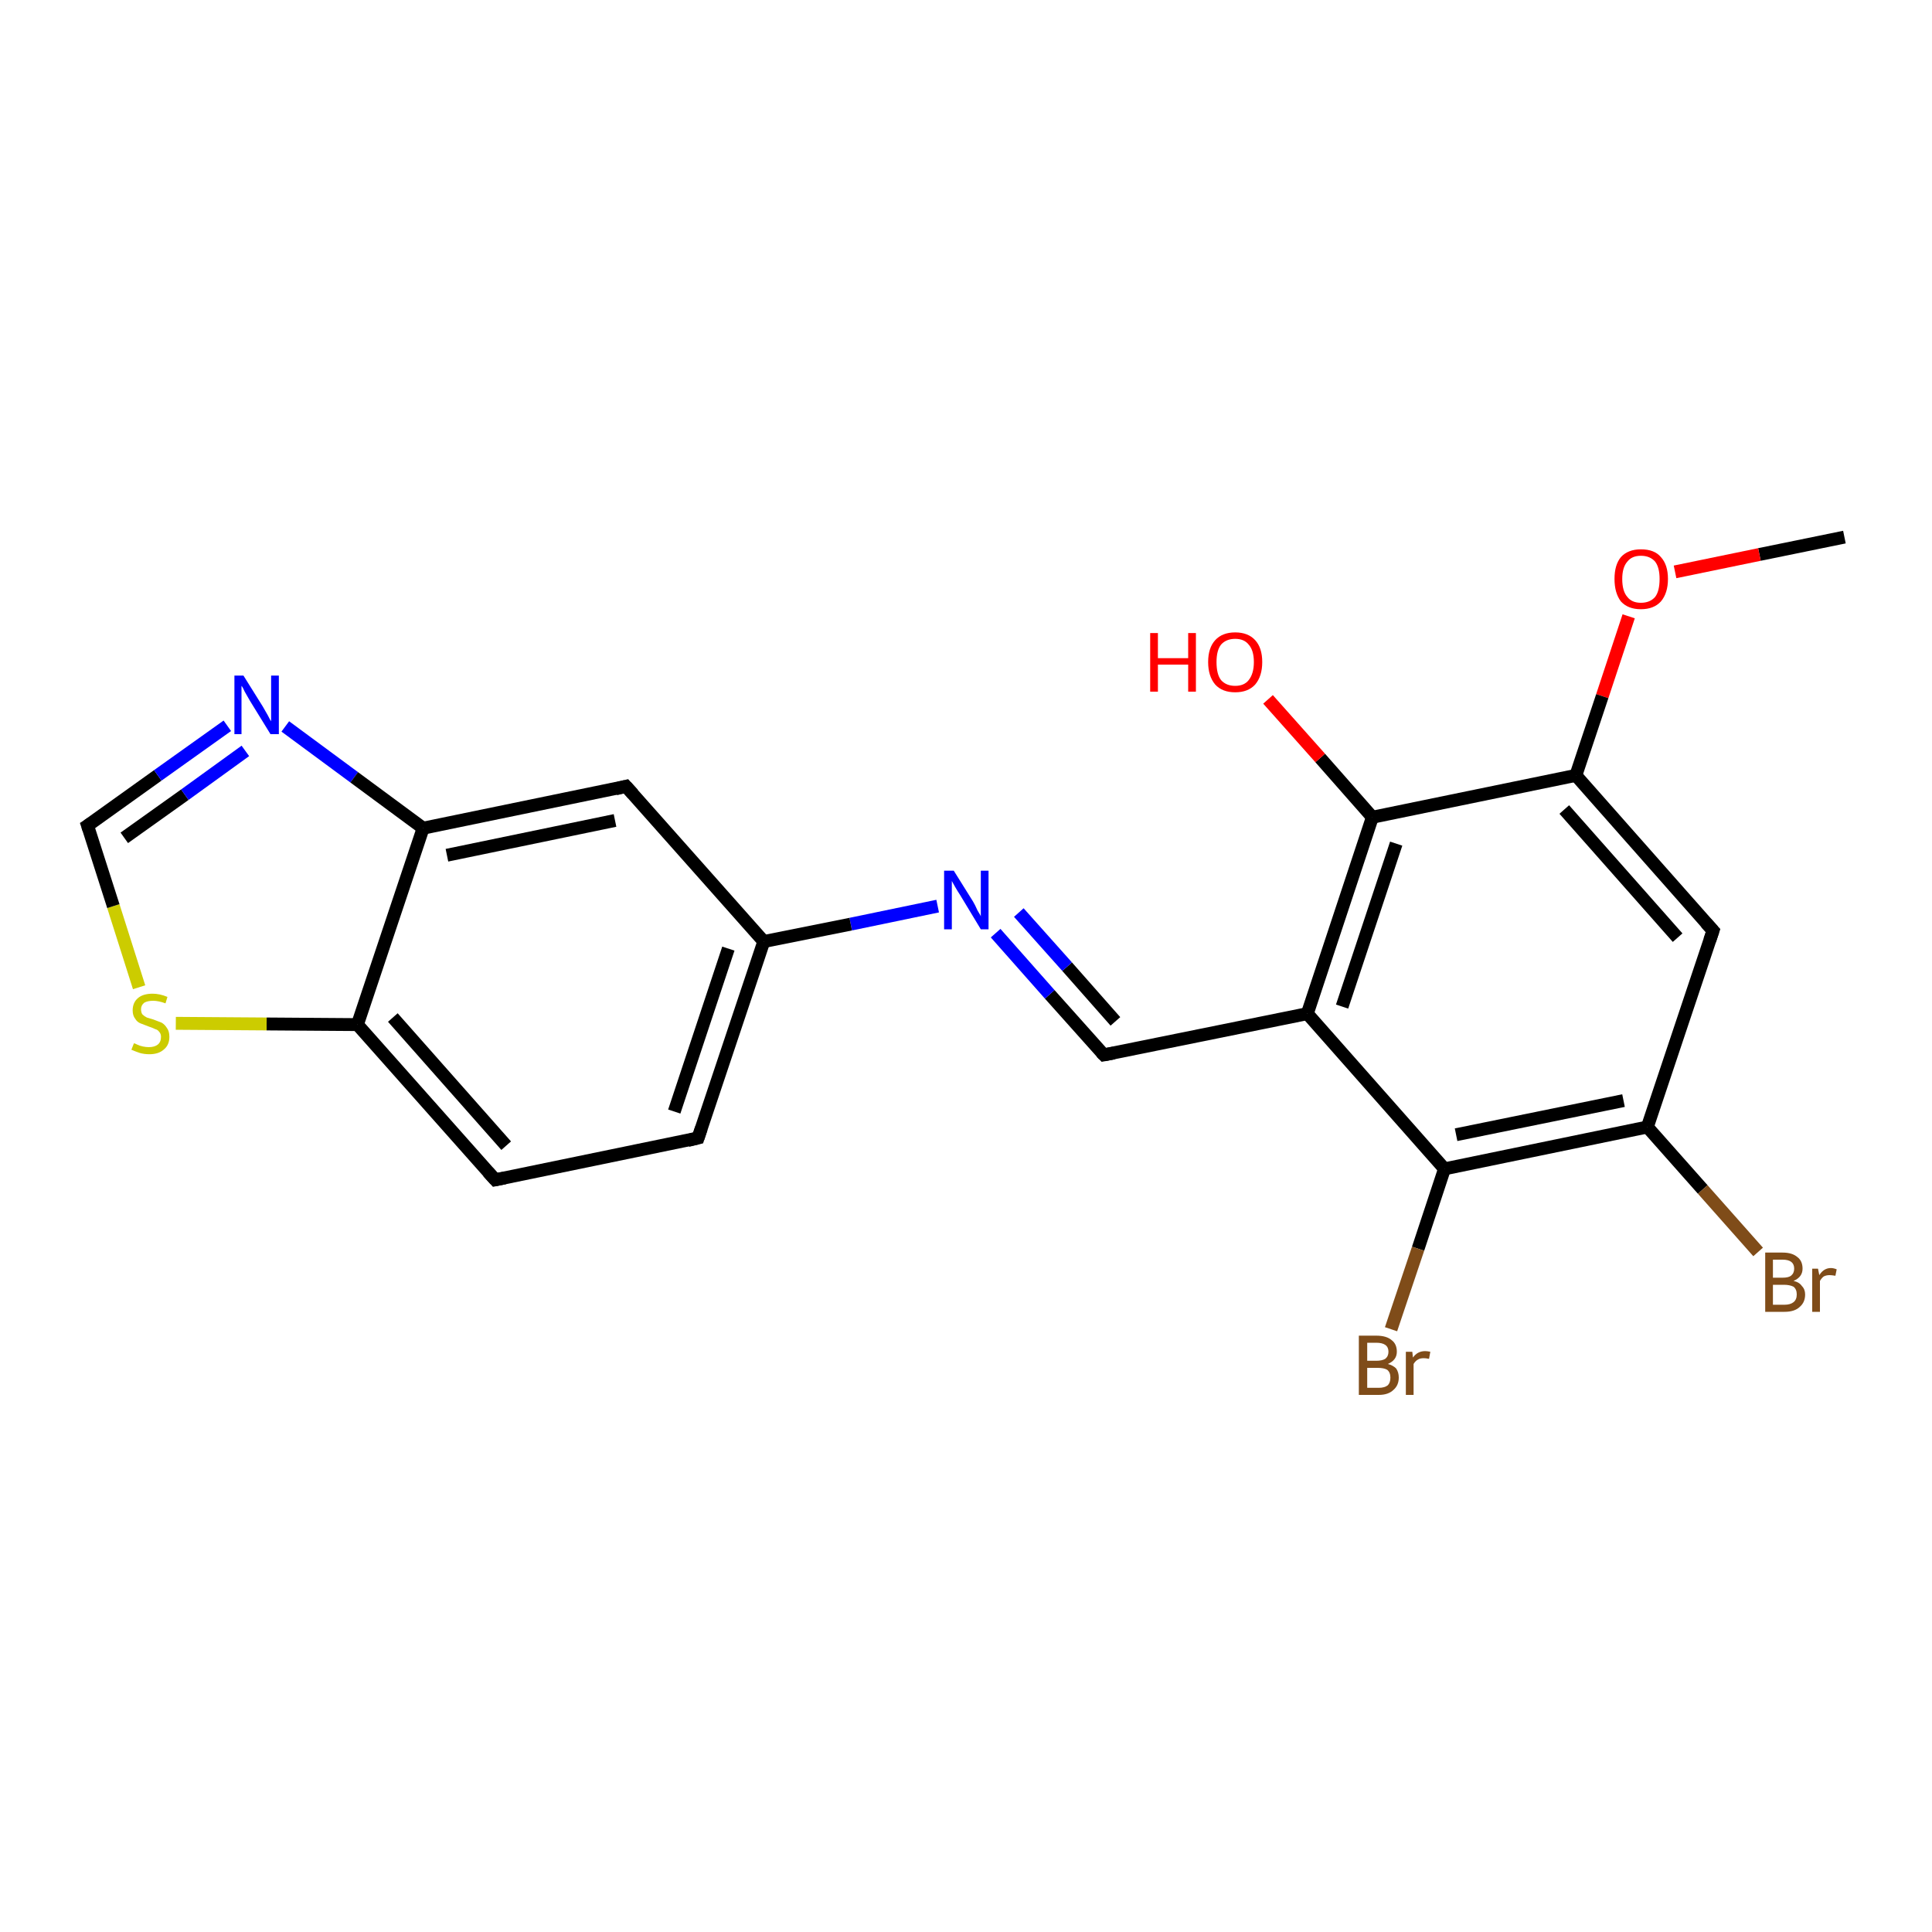 <?xml version='1.0' encoding='iso-8859-1'?>
<svg version='1.1' baseProfile='full'
              xmlns='http://www.w3.org/2000/svg'
                      xmlns:rdkit='http://www.rdkit.org/xml'
                      xmlns:xlink='http://www.w3.org/1999/xlink'
                  xml:space='preserve'
width='300px' height='300px' viewBox='0 0 300 300'>
<!-- END OF HEADER -->
<rect style='opacity:1.0;fill:#FFFFFF;stroke:none' width='300.0' height='300.0' x='0.0' y='0.0'> </rect>
<path class='bond-0 atom-0 atom-1' d='M 286.4,83.4 L 273.2,86.1' style='fill:none;fill-rule:evenodd;stroke:#000000;stroke-width:2.0px;stroke-linecap:butt;stroke-linejoin:miter;stroke-opacity:1' />
<path class='bond-0 atom-0 atom-1' d='M 273.2,86.1 L 260.1,88.8' style='fill:none;fill-rule:evenodd;stroke:#FF0000;stroke-width:2.0px;stroke-linecap:butt;stroke-linejoin:miter;stroke-opacity:1' />
<path class='bond-1 atom-1 atom-2' d='M 252.9,95.7 L 248.8,108.1' style='fill:none;fill-rule:evenodd;stroke:#FF0000;stroke-width:2.0px;stroke-linecap:butt;stroke-linejoin:miter;stroke-opacity:1' />
<path class='bond-1 atom-1 atom-2' d='M 248.8,108.1 L 244.7,120.4' style='fill:none;fill-rule:evenodd;stroke:#000000;stroke-width:2.0px;stroke-linecap:butt;stroke-linejoin:miter;stroke-opacity:1' />
<path class='bond-2 atom-2 atom-3' d='M 244.7,120.4 L 266.0,144.5' style='fill:none;fill-rule:evenodd;stroke:#000000;stroke-width:2.0px;stroke-linecap:butt;stroke-linejoin:miter;stroke-opacity:1' />
<path class='bond-2 atom-2 atom-3' d='M 242.9,125.7 L 260.5,145.6' style='fill:none;fill-rule:evenodd;stroke:#000000;stroke-width:2.0px;stroke-linecap:butt;stroke-linejoin:miter;stroke-opacity:1' />
<path class='bond-3 atom-3 atom-4' d='M 266.0,144.5 L 255.8,175.0' style='fill:none;fill-rule:evenodd;stroke:#000000;stroke-width:2.0px;stroke-linecap:butt;stroke-linejoin:miter;stroke-opacity:1' />
<path class='bond-4 atom-4 atom-5' d='M 255.8,175.0 L 264.4,184.7' style='fill:none;fill-rule:evenodd;stroke:#000000;stroke-width:2.0px;stroke-linecap:butt;stroke-linejoin:miter;stroke-opacity:1' />
<path class='bond-4 atom-4 atom-5' d='M 264.4,184.7 L 273.0,194.4' style='fill:none;fill-rule:evenodd;stroke:#7F4C19;stroke-width:2.0px;stroke-linecap:butt;stroke-linejoin:miter;stroke-opacity:1' />
<path class='bond-5 atom-4 atom-6' d='M 255.8,175.0 L 224.3,181.5' style='fill:none;fill-rule:evenodd;stroke:#000000;stroke-width:2.0px;stroke-linecap:butt;stroke-linejoin:miter;stroke-opacity:1' />
<path class='bond-5 atom-4 atom-6' d='M 252.1,170.9 L 226.1,176.2' style='fill:none;fill-rule:evenodd;stroke:#000000;stroke-width:2.0px;stroke-linecap:butt;stroke-linejoin:miter;stroke-opacity:1' />
<path class='bond-6 atom-6 atom-7' d='M 224.3,181.5 L 220.2,193.9' style='fill:none;fill-rule:evenodd;stroke:#000000;stroke-width:2.0px;stroke-linecap:butt;stroke-linejoin:miter;stroke-opacity:1' />
<path class='bond-6 atom-6 atom-7' d='M 220.2,193.9 L 216.0,206.4' style='fill:none;fill-rule:evenodd;stroke:#7F4C19;stroke-width:2.0px;stroke-linecap:butt;stroke-linejoin:miter;stroke-opacity:1' />
<path class='bond-7 atom-6 atom-8' d='M 224.3,181.5 L 203.0,157.4' style='fill:none;fill-rule:evenodd;stroke:#000000;stroke-width:2.0px;stroke-linecap:butt;stroke-linejoin:miter;stroke-opacity:1' />
<path class='bond-8 atom-8 atom-9' d='M 203.0,157.4 L 171.4,163.8' style='fill:none;fill-rule:evenodd;stroke:#000000;stroke-width:2.0px;stroke-linecap:butt;stroke-linejoin:miter;stroke-opacity:1' />
<path class='bond-9 atom-9 atom-10' d='M 171.4,163.8 L 163.0,154.4' style='fill:none;fill-rule:evenodd;stroke:#000000;stroke-width:2.0px;stroke-linecap:butt;stroke-linejoin:miter;stroke-opacity:1' />
<path class='bond-9 atom-9 atom-10' d='M 163.0,154.4 L 154.6,144.9' style='fill:none;fill-rule:evenodd;stroke:#0000FF;stroke-width:2.0px;stroke-linecap:butt;stroke-linejoin:miter;stroke-opacity:1' />
<path class='bond-9 atom-9 atom-10' d='M 173.2,158.6 L 165.7,150.1' style='fill:none;fill-rule:evenodd;stroke:#000000;stroke-width:2.0px;stroke-linecap:butt;stroke-linejoin:miter;stroke-opacity:1' />
<path class='bond-9 atom-9 atom-10' d='M 165.7,150.1 L 158.2,141.7' style='fill:none;fill-rule:evenodd;stroke:#0000FF;stroke-width:2.0px;stroke-linecap:butt;stroke-linejoin:miter;stroke-opacity:1' />
<path class='bond-10 atom-10 atom-11' d='M 145.6,140.7 L 132.1,143.5' style='fill:none;fill-rule:evenodd;stroke:#0000FF;stroke-width:2.0px;stroke-linecap:butt;stroke-linejoin:miter;stroke-opacity:1' />
<path class='bond-10 atom-10 atom-11' d='M 132.1,143.5 L 118.6,146.2' style='fill:none;fill-rule:evenodd;stroke:#000000;stroke-width:2.0px;stroke-linecap:butt;stroke-linejoin:miter;stroke-opacity:1' />
<path class='bond-11 atom-11 atom-12' d='M 118.6,146.2 L 108.4,176.7' style='fill:none;fill-rule:evenodd;stroke:#000000;stroke-width:2.0px;stroke-linecap:butt;stroke-linejoin:miter;stroke-opacity:1' />
<path class='bond-11 atom-11 atom-12' d='M 113.1,147.3 L 104.7,172.6' style='fill:none;fill-rule:evenodd;stroke:#000000;stroke-width:2.0px;stroke-linecap:butt;stroke-linejoin:miter;stroke-opacity:1' />
<path class='bond-12 atom-12 atom-13' d='M 108.4,176.7 L 76.9,183.2' style='fill:none;fill-rule:evenodd;stroke:#000000;stroke-width:2.0px;stroke-linecap:butt;stroke-linejoin:miter;stroke-opacity:1' />
<path class='bond-13 atom-13 atom-14' d='M 76.9,183.2 L 55.5,159.1' style='fill:none;fill-rule:evenodd;stroke:#000000;stroke-width:2.0px;stroke-linecap:butt;stroke-linejoin:miter;stroke-opacity:1' />
<path class='bond-13 atom-13 atom-14' d='M 78.6,177.9 L 61.0,158.0' style='fill:none;fill-rule:evenodd;stroke:#000000;stroke-width:2.0px;stroke-linecap:butt;stroke-linejoin:miter;stroke-opacity:1' />
<path class='bond-14 atom-14 atom-15' d='M 55.5,159.1 L 41.4,159.0' style='fill:none;fill-rule:evenodd;stroke:#000000;stroke-width:2.0px;stroke-linecap:butt;stroke-linejoin:miter;stroke-opacity:1' />
<path class='bond-14 atom-14 atom-15' d='M 41.4,159.0 L 27.3,158.9' style='fill:none;fill-rule:evenodd;stroke:#CCCC00;stroke-width:2.0px;stroke-linecap:butt;stroke-linejoin:miter;stroke-opacity:1' />
<path class='bond-15 atom-15 atom-16' d='M 21.6,153.3 L 17.6,140.7' style='fill:none;fill-rule:evenodd;stroke:#CCCC00;stroke-width:2.0px;stroke-linecap:butt;stroke-linejoin:miter;stroke-opacity:1' />
<path class='bond-15 atom-15 atom-16' d='M 17.6,140.7 L 13.6,128.2' style='fill:none;fill-rule:evenodd;stroke:#000000;stroke-width:2.0px;stroke-linecap:butt;stroke-linejoin:miter;stroke-opacity:1' />
<path class='bond-16 atom-16 atom-17' d='M 13.6,128.2 L 24.5,120.4' style='fill:none;fill-rule:evenodd;stroke:#000000;stroke-width:2.0px;stroke-linecap:butt;stroke-linejoin:miter;stroke-opacity:1' />
<path class='bond-16 atom-16 atom-17' d='M 24.5,120.4 L 35.3,112.7' style='fill:none;fill-rule:evenodd;stroke:#0000FF;stroke-width:2.0px;stroke-linecap:butt;stroke-linejoin:miter;stroke-opacity:1' />
<path class='bond-16 atom-16 atom-17' d='M 19.3,130.1 L 28.7,123.4' style='fill:none;fill-rule:evenodd;stroke:#000000;stroke-width:2.0px;stroke-linecap:butt;stroke-linejoin:miter;stroke-opacity:1' />
<path class='bond-16 atom-16 atom-17' d='M 28.7,123.4 L 38.1,116.6' style='fill:none;fill-rule:evenodd;stroke:#0000FF;stroke-width:2.0px;stroke-linecap:butt;stroke-linejoin:miter;stroke-opacity:1' />
<path class='bond-17 atom-17 atom-18' d='M 44.3,112.8 L 55.0,120.7' style='fill:none;fill-rule:evenodd;stroke:#0000FF;stroke-width:2.0px;stroke-linecap:butt;stroke-linejoin:miter;stroke-opacity:1' />
<path class='bond-17 atom-17 atom-18' d='M 55.0,120.7 L 65.7,128.6' style='fill:none;fill-rule:evenodd;stroke:#000000;stroke-width:2.0px;stroke-linecap:butt;stroke-linejoin:miter;stroke-opacity:1' />
<path class='bond-18 atom-18 atom-19' d='M 65.7,128.6 L 97.2,122.1' style='fill:none;fill-rule:evenodd;stroke:#000000;stroke-width:2.0px;stroke-linecap:butt;stroke-linejoin:miter;stroke-opacity:1' />
<path class='bond-18 atom-18 atom-19' d='M 69.4,132.8 L 95.5,127.4' style='fill:none;fill-rule:evenodd;stroke:#000000;stroke-width:2.0px;stroke-linecap:butt;stroke-linejoin:miter;stroke-opacity:1' />
<path class='bond-19 atom-8 atom-20' d='M 203.0,157.4 L 213.1,126.9' style='fill:none;fill-rule:evenodd;stroke:#000000;stroke-width:2.0px;stroke-linecap:butt;stroke-linejoin:miter;stroke-opacity:1' />
<path class='bond-19 atom-8 atom-20' d='M 208.4,156.3 L 216.8,131.0' style='fill:none;fill-rule:evenodd;stroke:#000000;stroke-width:2.0px;stroke-linecap:butt;stroke-linejoin:miter;stroke-opacity:1' />
<path class='bond-20 atom-20 atom-21' d='M 213.1,126.9 L 205.0,117.7' style='fill:none;fill-rule:evenodd;stroke:#000000;stroke-width:2.0px;stroke-linecap:butt;stroke-linejoin:miter;stroke-opacity:1' />
<path class='bond-20 atom-20 atom-21' d='M 205.0,117.7 L 196.9,108.6' style='fill:none;fill-rule:evenodd;stroke:#FF0000;stroke-width:2.0px;stroke-linecap:butt;stroke-linejoin:miter;stroke-opacity:1' />
<path class='bond-21 atom-20 atom-2' d='M 213.1,126.9 L 244.7,120.4' style='fill:none;fill-rule:evenodd;stroke:#000000;stroke-width:2.0px;stroke-linecap:butt;stroke-linejoin:miter;stroke-opacity:1' />
<path class='bond-22 atom-19 atom-11' d='M 97.2,122.1 L 118.6,146.2' style='fill:none;fill-rule:evenodd;stroke:#000000;stroke-width:2.0px;stroke-linecap:butt;stroke-linejoin:miter;stroke-opacity:1' />
<path class='bond-23 atom-18 atom-14' d='M 65.7,128.6 L 55.5,159.1' style='fill:none;fill-rule:evenodd;stroke:#000000;stroke-width:2.0px;stroke-linecap:butt;stroke-linejoin:miter;stroke-opacity:1' />
<path d='M 264.9,143.3 L 266.0,144.5 L 265.5,146.0' style='fill:none;stroke:#000000;stroke-width:2.0px;stroke-linecap:butt;stroke-linejoin:miter;stroke-opacity:1;' />
<path d='M 173.0,163.5 L 171.4,163.8 L 171.0,163.4' style='fill:none;stroke:#000000;stroke-width:2.0px;stroke-linecap:butt;stroke-linejoin:miter;stroke-opacity:1;' />
<path d='M 108.9,175.2 L 108.4,176.7 L 106.8,177.1' style='fill:none;stroke:#000000;stroke-width:2.0px;stroke-linecap:butt;stroke-linejoin:miter;stroke-opacity:1;' />
<path d='M 78.4,182.9 L 76.9,183.2 L 75.8,182.0' style='fill:none;stroke:#000000;stroke-width:2.0px;stroke-linecap:butt;stroke-linejoin:miter;stroke-opacity:1;' />
<path d='M 13.8,128.8 L 13.6,128.2 L 14.2,127.8' style='fill:none;stroke:#000000;stroke-width:2.0px;stroke-linecap:butt;stroke-linejoin:miter;stroke-opacity:1;' />
<path d='M 95.6,122.5 L 97.2,122.1 L 98.3,123.3' style='fill:none;stroke:#000000;stroke-width:2.0px;stroke-linecap:butt;stroke-linejoin:miter;stroke-opacity:1;' />
<path class='atom-1' d='M 250.7 89.9
Q 250.7 87.7, 251.7 86.5
Q 252.8 85.3, 254.8 85.3
Q 256.9 85.3, 257.9 86.5
Q 259.0 87.7, 259.0 89.9
Q 259.0 92.1, 257.9 93.4
Q 256.8 94.6, 254.8 94.6
Q 252.8 94.6, 251.7 93.4
Q 250.7 92.1, 250.7 89.9
M 254.8 93.6
Q 256.2 93.6, 257.0 92.7
Q 257.7 91.8, 257.7 89.9
Q 257.7 88.1, 257.0 87.2
Q 256.2 86.3, 254.8 86.3
Q 253.4 86.3, 252.7 87.2
Q 251.9 88.1, 251.9 89.9
Q 251.9 91.8, 252.7 92.7
Q 253.4 93.6, 254.8 93.6
' fill='#FF0000'/>
<path class='atom-5' d='M 278.5 198.9
Q 279.4 199.1, 279.8 199.7
Q 280.3 200.2, 280.3 201.0
Q 280.3 202.2, 279.5 202.9
Q 278.7 203.7, 277.1 203.7
L 274.1 203.7
L 274.1 194.5
L 276.8 194.5
Q 278.3 194.5, 279.1 195.2
Q 279.9 195.8, 279.9 197.0
Q 279.9 198.3, 278.5 198.9
M 275.3 195.6
L 275.3 198.4
L 276.8 198.4
Q 277.7 198.4, 278.1 198.1
Q 278.6 197.7, 278.6 197.0
Q 278.6 195.6, 276.8 195.6
L 275.3 195.6
M 277.1 202.6
Q 278.0 202.6, 278.5 202.2
Q 279.0 201.8, 279.0 201.0
Q 279.0 200.2, 278.5 199.8
Q 277.9 199.5, 277.0 199.5
L 275.3 199.5
L 275.3 202.6
L 277.1 202.6
' fill='#7F4C19'/>
<path class='atom-5' d='M 282.3 197.0
L 282.5 198.0
Q 283.2 196.9, 284.3 196.9
Q 284.7 196.9, 285.2 197.1
L 285.0 198.1
Q 284.4 198.0, 284.1 198.0
Q 283.6 198.0, 283.2 198.2
Q 282.9 198.4, 282.6 198.9
L 282.6 203.7
L 281.4 203.7
L 281.4 197.0
L 282.3 197.0
' fill='#7F4C19'/>
<path class='atom-7' d='M 215.5 211.8
Q 216.3 212.0, 216.8 212.5
Q 217.2 213.1, 217.2 213.9
Q 217.2 215.1, 216.4 215.8
Q 215.6 216.6, 214.1 216.6
L 211.0 216.6
L 211.0 207.4
L 213.7 207.4
Q 215.3 207.4, 216.1 208.1
Q 216.9 208.7, 216.9 209.9
Q 216.9 211.2, 215.5 211.8
M 212.3 208.5
L 212.3 211.3
L 213.7 211.3
Q 214.6 211.3, 215.1 211.0
Q 215.6 210.6, 215.6 209.9
Q 215.6 208.5, 213.7 208.5
L 212.3 208.5
M 214.1 215.5
Q 215.0 215.5, 215.5 215.1
Q 215.9 214.7, 215.9 213.9
Q 215.9 213.1, 215.4 212.7
Q 214.9 212.4, 213.9 212.4
L 212.3 212.4
L 212.3 215.5
L 214.1 215.5
' fill='#7F4C19'/>
<path class='atom-7' d='M 219.3 209.9
L 219.4 210.8
Q 220.1 209.8, 221.3 209.8
Q 221.6 209.8, 222.1 209.9
L 221.9 211.0
Q 221.4 210.9, 221.1 210.9
Q 220.5 210.9, 220.2 211.1
Q 219.8 211.3, 219.5 211.8
L 219.5 216.6
L 218.3 216.6
L 218.3 209.9
L 219.3 209.9
' fill='#7F4C19'/>
<path class='atom-10' d='M 148.1 135.2
L 151.1 140.0
Q 151.4 140.5, 151.8 141.4
Q 152.3 142.2, 152.3 142.3
L 152.3 135.2
L 153.5 135.2
L 153.5 144.3
L 152.3 144.3
L 149.1 139.0
Q 148.7 138.4, 148.3 137.7
Q 147.9 137.0, 147.8 136.8
L 147.8 144.3
L 146.6 144.3
L 146.6 135.2
L 148.1 135.2
' fill='#0000FF'/>
<path class='atom-15' d='M 20.8 162.0
Q 20.9 162.0, 21.3 162.2
Q 21.7 162.4, 22.2 162.5
Q 22.7 162.6, 23.1 162.6
Q 24.0 162.6, 24.5 162.2
Q 25.0 161.8, 25.0 161.0
Q 25.0 160.5, 24.7 160.2
Q 24.5 159.9, 24.1 159.8
Q 23.7 159.6, 23.1 159.4
Q 22.3 159.1, 21.8 158.9
Q 21.3 158.7, 21.0 158.2
Q 20.6 157.7, 20.6 156.9
Q 20.6 155.7, 21.4 155.0
Q 22.2 154.3, 23.7 154.3
Q 24.8 154.3, 26.0 154.8
L 25.7 155.8
Q 24.6 155.4, 23.8 155.4
Q 22.9 155.4, 22.4 155.7
Q 21.9 156.1, 21.9 156.7
Q 21.9 157.2, 22.1 157.5
Q 22.4 157.8, 22.8 158.0
Q 23.1 158.1, 23.8 158.3
Q 24.6 158.6, 25.1 158.8
Q 25.6 159.1, 25.9 159.6
Q 26.3 160.1, 26.3 161.0
Q 26.3 162.3, 25.4 163.0
Q 24.6 163.7, 23.2 163.7
Q 22.4 163.7, 21.7 163.5
Q 21.1 163.3, 20.4 163.0
L 20.8 162.0
' fill='#CCCC00'/>
<path class='atom-17' d='M 37.8 104.9
L 40.8 109.7
Q 41.1 110.2, 41.6 111.1
Q 42.0 111.9, 42.1 112.0
L 42.1 104.9
L 43.3 104.9
L 43.3 114.0
L 42.0 114.0
L 38.8 108.8
Q 38.4 108.1, 38.0 107.4
Q 37.7 106.7, 37.5 106.5
L 37.5 114.0
L 36.4 114.0
L 36.4 104.9
L 37.8 104.9
' fill='#0000FF'/>
<path class='atom-21' d='M 178.6 98.3
L 179.8 98.3
L 179.8 102.2
L 184.5 102.2
L 184.5 98.3
L 185.7 98.3
L 185.7 107.4
L 184.5 107.4
L 184.5 103.2
L 179.8 103.2
L 179.8 107.4
L 178.6 107.4
L 178.6 98.3
' fill='#FF0000'/>
<path class='atom-21' d='M 187.6 102.8
Q 187.6 100.6, 188.7 99.4
Q 189.8 98.2, 191.8 98.2
Q 193.8 98.2, 194.9 99.4
Q 196.0 100.6, 196.0 102.8
Q 196.0 105.0, 194.9 106.3
Q 193.8 107.5, 191.8 107.5
Q 189.8 107.5, 188.7 106.3
Q 187.6 105.0, 187.6 102.8
M 191.8 106.5
Q 193.2 106.5, 193.9 105.6
Q 194.7 104.6, 194.7 102.8
Q 194.7 101.0, 193.9 100.1
Q 193.2 99.2, 191.8 99.2
Q 190.4 99.2, 189.6 100.1
Q 188.9 101.0, 188.9 102.8
Q 188.9 104.7, 189.6 105.6
Q 190.4 106.5, 191.8 106.5
' fill='#FF0000'/>
</svg>
